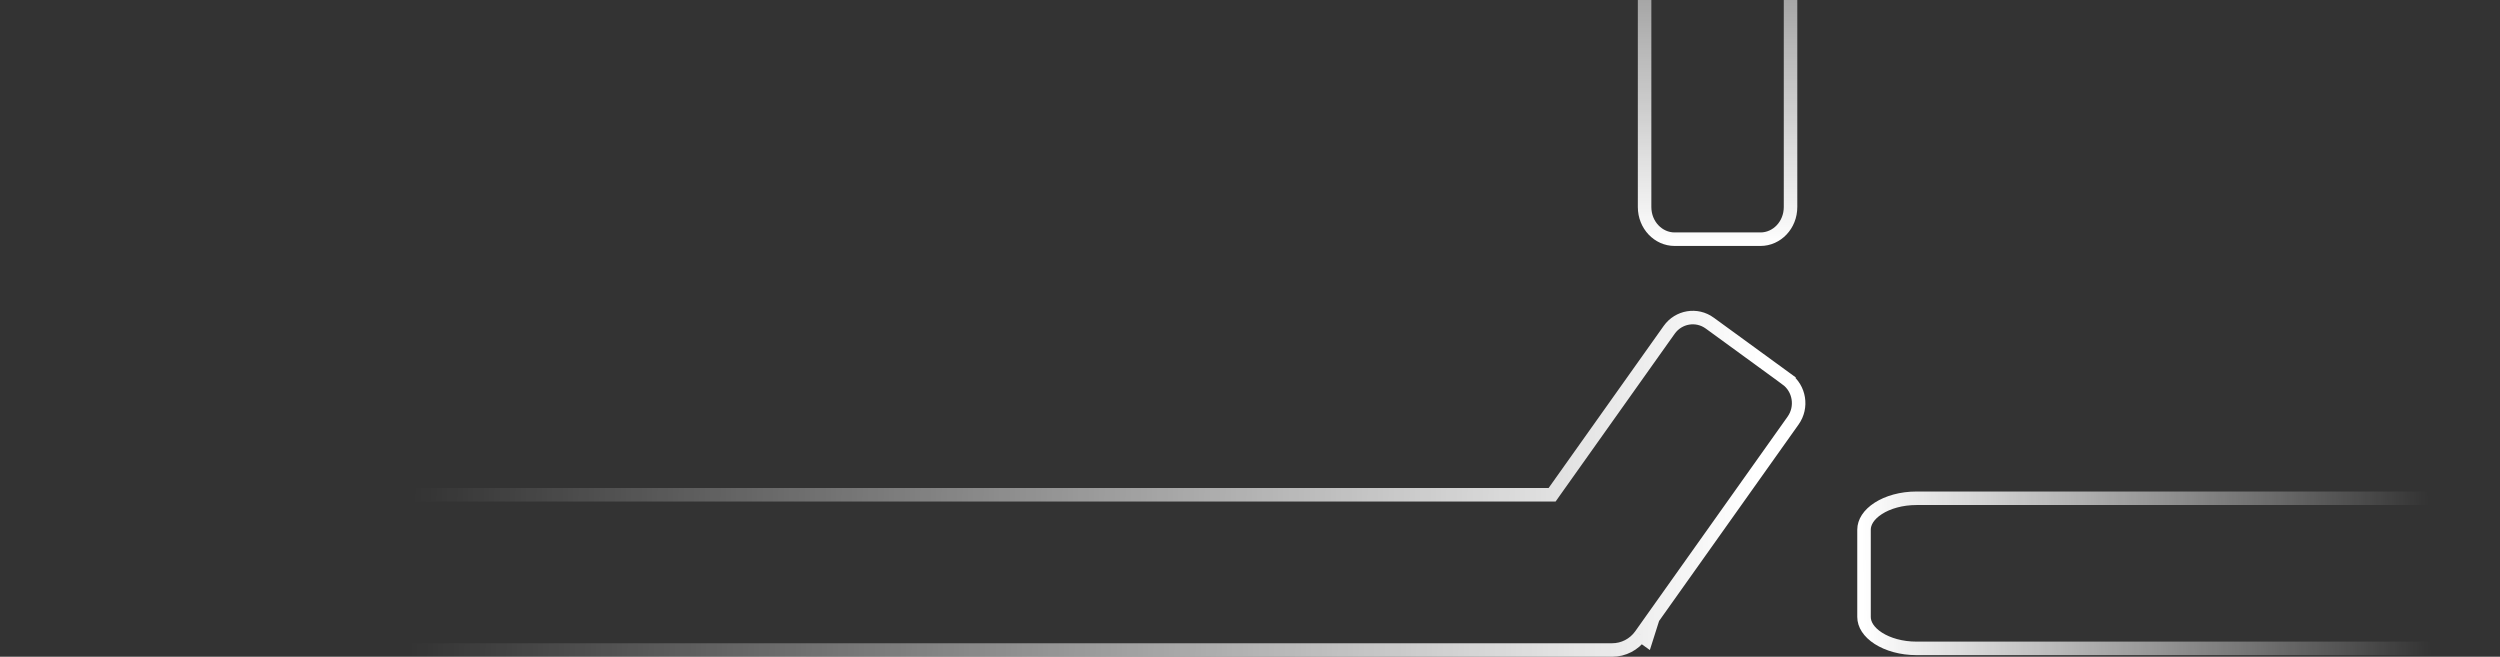 <svg width="925" height="243" viewBox="0 0 925 243" fill="none" xmlns="http://www.w3.org/2000/svg">
<rect x="0" y="0" width="925" height="243" fill="#333333" stroke="none"/>
<path d="M973.5 195.979V228.281C973.5 231.042 971.757 233.886 968.219 236.162C964.707 238.421 959.705 239.9 954.053 239.9H709.135C703.483 239.9 698.481 238.421 694.969 236.162C691.431 233.886 689.688 231.042 689.688 228.281V195.979C689.688 193.218 691.431 190.374 694.969 188.098C698.481 185.839 703.483 184.36 709.135 184.36H954.053C959.705 184.36 964.707 185.839 968.219 188.098C971.757 190.374 973.5 193.218 973.5 195.979Z" stroke="url(#paint0_linear)" stroke-width="5"/>
<path d="M651.413 88.5H619.587C613.6 88.5 608.5 83.309 608.5 76.594V-103.593C608.5 -110.309 613.6 -115.5 619.587 -115.5H651.413C657.4 -115.5 662.5 -110.309 662.5 -103.593V76.594C662.5 83.309 657.4 88.5 651.413 88.5Z" stroke="url(#paint1_linear)" stroke-width="5"/>
<path d="M611.597 228.633L611.599 228.63L663.452 155.603C666.964 150.656 665.842 143.757 660.985 140.22L662.457 138.199L660.985 140.22L632.612 119.553L632.611 119.552C627.793 116.041 621.081 117.141 617.594 122.051C617.594 122.051 617.593 122.051 617.593 122.051L575.252 181.687L575.247 181.694L575.029 182.003L574.282 183.063H572.986H15.79V183.121H13.29C7.366 183.121 2.5 188.006 2.5 194.113V229.508C2.5 235.615 7.366 240.5 13.29 240.5H596.524C600.679 240.5 604.603 238.474 607.063 235.036L607.069 235.027M611.597 228.633L609.104 236.48L607.069 235.027M611.597 228.633L607.069 235.027M611.597 228.633L607.069 235.027M634.084 117.532L634.084 117.532L634.084 117.532Z" stroke="url(#paint2_linear)" stroke-width="5"/>
<defs>
<linearGradient id="paint0_linear" x1="689.126" y1="213.693" x2="899.089" y2="209.606" gradientUnits="userSpaceOnUse">
<stop stop-color="white"/>
<stop offset="1" stop-color="white" stop-opacity="0"/>
</linearGradient>
<linearGradient id="paint1_linear" x1="635.5" y1="-118" x2="635.5" y2="91" gradientUnits="userSpaceOnUse">
<stop stop-color="white" stop-opacity="0"/>
<stop offset="1" stop-color="white"/>
</linearGradient>
<linearGradient id="paint2_linear" x1="648.381" y1="209.681" x2="152.404" y2="197.979" gradientUnits="userSpaceOnUse">
<stop stop-color="white"/>
<stop offset="1" stop-color="white" stop-opacity="0"/>
</linearGradient>
</defs>
</svg>
